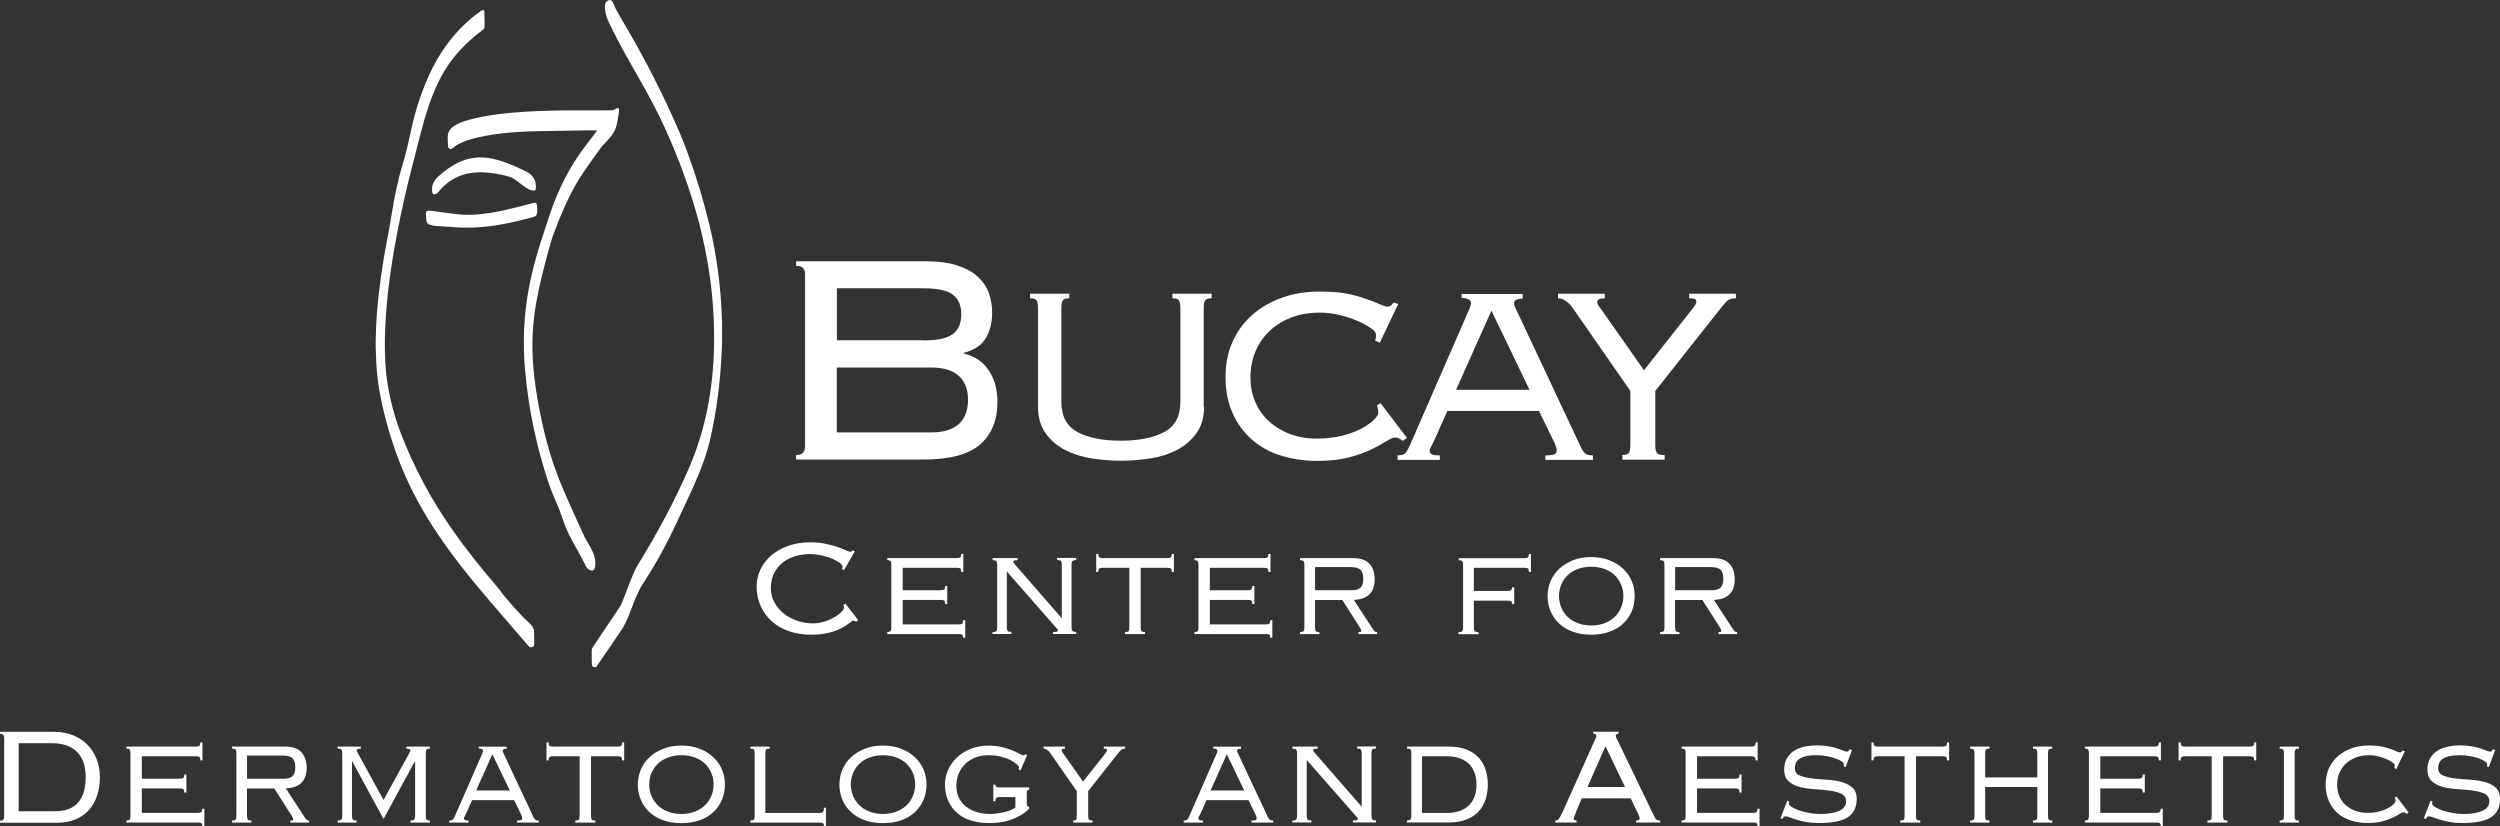 <?xml version="1.0" encoding="UTF-8"?>
<svg id="Layer_2" data-name="Layer 2" xmlns="http://www.w3.org/2000/svg" viewBox="0 0 318.35 105.2">
  <rect x="0" y="0" width="318.35" height="105.2" fill="#333333" stroke="none"/>
  <defs>
    <style>
      .cls-1 {
        fill: #fff;
      }
    </style>
  </defs>
  <g id="Layer_2-2" data-name="Layer 2">
    <g id="Layer_1-2" data-name="Layer 1-2">
      <path class="cls-1" d="M102.53,35c0-.35-.08-.63-.24-.84-.16-.21-.46-.31-.91-.31v-.58h16.51c1.54,0,2.84.17,3.91.5s1.94.8,2.62,1.39c.67.59,1.16,1.28,1.46,2.06.3.78.46,1.64.46,2.57,0,1.25-.26,2.33-.79,3.24-.53.91-1.46,1.54-2.81,1.9v.1c1.38.32,2.43,1.03,3.17,2.14.74,1.1,1.1,2.44,1.1,4.01,0,2.34-.74,4.14-2.21,5.42s-3.89,1.92-7.25,1.92h-16.18v-.58c.45,0,.75-.1.91-.31s.24-.49.24-.84v-21.79h0ZM117.56,43.35c1.82,0,3.09-.27,3.79-.82.7-.54,1.06-1.38,1.06-2.5s-.35-1.95-1.06-2.5c-.71-.54-1.97-.82-3.79-.82h-10.99v6.62h10.99v.02ZM118.61,55.06c1.54,0,2.7-.35,3.48-1.06s1.18-1.73,1.18-3.07-.39-2.37-1.18-3.07c-.78-.7-1.94-1.06-3.48-1.06h-12.05v8.26s12.05,0,12.05,0Z"/>
      <path class="cls-1" d="M153.32,51.8c0,1.34-.32,2.46-.96,3.36s-1.47,1.61-2.5,2.14c-1.02.53-2.16.89-3.41,1.08-1.25.19-2.48.29-3.7.29s-2.45-.1-3.7-.29c-1.25-.19-2.38-.55-3.41-1.08-1.02-.53-1.86-1.24-2.5-2.14-.64-.9-.96-2.02-.96-3.36v-12.48c0-.54-.06-.9-.19-1.08s-.4-.26-.82-.26v-.58h4.99v.58c-.42,0-.69.09-.82.26-.13.18-.19.54-.19,1.08v11.86c0,1.82.69,3.1,2.06,3.84s3.22,1.1,5.52,1.1,4.14-.37,5.52-1.1,2.06-2.02,2.06-3.84v-11.86c0-.54-.06-.9-.19-1.08s-.4-.26-.82-.26v-.58h4.99v.58c-.42,0-.69.09-.82.26-.13.18-.19.54-.19,1.08v12.48h.04Z"/>
      <path class="cls-1" d="M175.11,43.35c.06-.19.1-.32.1-.38v-.43c0-.19-.21-.44-.62-.74-.42-.3-.97-.61-1.66-.91s-1.46-.56-2.3-.77c-.85-.21-1.7-.31-2.57-.31-1.38,0-2.61.22-3.7.65s-2.02,1.02-2.78,1.78c-.77.75-1.35,1.62-1.75,2.62-.4.99-.6,2.05-.6,3.17s.2,2.16.6,3.12c.4.96.98,1.78,1.73,2.47.75.69,1.64,1.23,2.66,1.63s2.16.6,3.41.6,2.36-.13,3.34-.38c.98-.26,1.8-.57,2.47-.94s1.18-.74,1.54-1.1c.35-.37.53-.65.53-.84,0-.35-.06-.67-.19-.96l.48-.29,3.36,4.42-.53.38c-.26-.19-.45-.31-.58-.36s-.24-.07-.34-.07c-.29,0-.68.16-1.18.48s-1.14.67-1.94,1.06-1.75.72-2.86,1.01c-1.1.29-2.42.43-3.96.43-1.63,0-3.16-.22-4.58-.65s-2.66-1.1-3.72-2.02c-1.06-.91-1.89-2.04-2.5-3.38s-.91-2.88-.91-4.61.31-3.26.94-4.61,1.48-2.48,2.57-3.41c1.09-.93,2.35-1.64,3.79-2.14,1.44-.5,2.98-.74,4.61-.74,1.38,0,2.51.08,3.41.24.9.16,1.82.42,2.78.77.64.22,1.17.43,1.58.62.42.19.74.29.96.29.26,0,.51-.18.77-.53l.58.19-2.35,4.94-.58-.29h0Z"/>
      <path class="cls-1" d="M177.97,57.99c.51,0,.86-.11,1.03-.34.17-.22.34-.51.5-.86l7.58-17.38c.16-.38.24-.66.24-.82s-.09-.3-.26-.43c-.18-.13-.49-.21-.94-.24v-.48h7.78v.58c-.26,0-.5.04-.74.12-.24.08-.36.23-.36.46,0,.16.04.32.12.48s.15.32.22.48l8.21,17.47c.1.22.24.44.43.65.19.21.54.31,1.06.31v.58h-6.05v-.58c.58,0,.96-.05,1.15-.14.19-.1.29-.24.29-.43,0-.22-.03-.42-.1-.58-.06-.16-.13-.32-.19-.48l-1.97-4.03h-11.66l-1.63,3.65c-.13.29-.26.56-.41.82-.14.26-.22.46-.22.62,0,.19.1.34.29.43.19.1.53.14,1.01.14v.58h-5.38v-.58h0ZM185.41,49.64h9.36l-4.85-10.08s-4.51,10.08-4.51,10.08Z"/>
      <path class="cls-1" d="M206.6,57.94c.42,0,.69-.09.82-.26.13-.18.19-.54.19-1.08v-6.82l-7.34-10.56c-.22-.32-.5-.61-.84-.86-.34-.26-.68-.38-1.03-.38v-.58h5.95v.58c-.64,0-.96.16-.96.48,0,.16.06.33.19.5.13.18.24.33.34.46l5.42,7.73,6.14-7.78c.35-.45.53-.75.53-.91,0-.19-.06-.32-.17-.38s-.36-.1-.74-.1v-.58h5.95v.58c-.54,0-.94.14-1.2.41s-.62.71-1.1,1.32l-7.97,10.08v6.82c0,.54.07.9.22,1.08.14.18.47.26.98.26v.58h-5.38v-.58h0Z"/>
      <path class="cls-1" d="M108.99,79.17c-.09-.1-.2-.15-.33-.15-.07,0-.22.1-.45.29-.23.19-.55.4-.97.63-.42.23-.95.44-1.6.61-.65.18-1.43.27-2.35.27-1.03,0-1.97-.15-2.82-.44s-1.58-.71-2.19-1.26-1.08-1.2-1.42-1.96-.51-1.58-.51-2.48c0-.75.16-1.46.47-2.13s.77-1.27,1.36-1.79c.59-.52,1.31-.93,2.16-1.24.84-.31,1.79-.46,2.85-.46.73,0,1.39.06,1.96.19.57.12,1.07.26,1.5.41.42.15.77.28,1.04.41.27.12.46.19.56.19.12,0,.19-.02.22-.06s.07-.08.11-.14l.26.18-1.36,2.35-.29-.13c.07-.07.11-.17.11-.29s-.11-.27-.33-.45-.52-.36-.9-.53c-.38-.17-.83-.32-1.34-.44-.51-.12-1.06-.19-1.65-.19s-1.18.08-1.77.25-1.12.43-1.58.78-.84.8-1.13,1.35c-.29.55-.44,1.2-.44,1.96,0,.66.15,1.26.45,1.81.3.55.7,1.02,1.2,1.42s1.07.7,1.71.92,1.29.33,1.97.33c.53,0,1.03-.08,1.51-.23s.9-.34,1.27-.56c.37-.22.66-.44.88-.67.22-.23.33-.42.33-.56,0-.13-.04-.23-.11-.31l.29-.18,1.63,2.11-.29.2h0Z"/>
      <path class="cls-1" d="M113.5,71.95c0-.25-.03-.41-.1-.5-.07-.08-.2-.12-.41-.12v-.26h8.87c.22,0,.37-.04.44-.12s.11-.22.11-.41h.26v2.29h-.26c0-.19-.04-.33-.11-.41s-.22-.12-.44-.12h-6.91v2.86h4.86c.22,0,.37-.04.44-.12s.11-.22.11-.41h.26v2.29h-.26c0-.19-.04-.33-.11-.41s-.22-.12-.44-.12h-4.86v3.12h7.15c.22,0,.37-.04.44-.12s.11-.22.11-.41h.26v2.22h-.26c0-.19-.04-.32-.11-.37-.07-.06-.22-.09-.44-.09h-9.11v-.26c.21,0,.34-.04.41-.12.07-.08.1-.25.1-.5v-7.92h0Z"/>
      <path class="cls-1" d="M126.39,80.49c.23,0,.39-.04.47-.12s.12-.25.12-.5v-7.92c0-.25-.04-.41-.12-.5-.08-.08-.24-.12-.47-.12v-.26h3.21v.26c-.23,0-.39.02-.47.05-.08.04-.12.08-.12.14,0,.04.08.17.24.37l5.96,6.84v-6.8c0-.25-.04-.41-.12-.5-.08-.08-.24-.12-.47-.12v-.26h2.42v.26c-.23,0-.39.04-.47.12s-.12.25-.12.5v7.92c0,.25.04.41.12.5s.24.12.47.12v.26h-2.95v-.26c.29,0,.47-.01.53-.04s.09-.08.09-.15-.03-.14-.08-.19-.11-.12-.19-.21l-6.23-7.11v7.08c0,.25.04.41.12.5s.24.12.47.12v.26h-2.42v-.26.02Z"/>
      <path class="cls-1" d="M149.22,72.83c0-.19-.04-.33-.11-.41s-.22-.12-.44-.12h-3.41v7.57c0,.25.03.41.1.5.07.08.22.12.45.12v.26h-2.55v-.26c.23,0,.38-.04.45-.12.07-.08.1-.25.1-.5v-7.57h-3.41c-.22,0-.37.04-.44.12s-.11.22-.11.41h-.26v-2.29h.26c0,.19.04.33.11.41s.22.12.44.12h8.27c.22,0,.37-.04.44-.12s.11-.22.11-.41h.26v2.29h-.26Z"/>
      <path class="cls-1" d="M152.61,71.95c0-.25-.03-.41-.1-.5-.07-.08-.2-.12-.41-.12v-.26h8.87c.22,0,.37-.04.44-.12s.11-.22.11-.41h.26v2.29h-.26c0-.19-.04-.33-.11-.41s-.22-.12-.44-.12h-6.91v2.86h4.86c.22,0,.37-.04.44-.12s.11-.22.11-.41h.26v2.29h-.26c0-.19-.04-.33-.11-.41s-.22-.12-.44-.12h-4.86v3.12h7.15c.22,0,.37-.04.44-.12s.11-.22.11-.41h.26v2.22h-.26c0-.19-.04-.32-.11-.37-.07-.06-.22-.09-.44-.09h-9.11v-.26c.21,0,.34-.04.41-.12s.1-.25.1-.5v-7.92h0Z"/>
      <path class="cls-1" d="M167.46,79.87c0,.25.03.41.1.5.07.08.22.12.45.12v.26h-2.46v-.26c.23,0,.39-.04.45-.12.07-.08.1-.25.1-.5v-7.92c0-.25-.03-.41-.1-.5-.07-.08-.22-.12-.45-.12v-.26h6.73c.97,0,1.67.24,2.11.73s.66,1.14.66,1.98-.23,1.49-.69,1.92-1.12.66-1.97.69l2.42,3.7c.1.16.19.27.26.32.07.05.17.08.29.08v.26h-2.38v-.26c.16,0,.26-.01.3-.03.04-.02.06-.07.06-.14s-.02-.15-.07-.22-.1-.18-.18-.31l-2.16-3.39h-3.48v3.48h.01ZM172.15,75.16c.53,0,.9-.12,1.12-.35.22-.23.33-.59.33-1.08,0-.53-.11-.91-.34-1.16s-.67-.36-1.33-.36h-4.47v2.95s4.69,0,4.69,0Z"/>
      <path class="cls-1" d="M194.7,72.83c0-.19-.04-.33-.11-.41s-.22-.12-.44-.12h-6.47v2.95h4.33c.22,0,.37-.04.44-.12s.11-.2.11-.36h.26v2.16h-.26c0-.15-.04-.26-.11-.33s-.22-.11-.44-.11h-4.33v3.39c0,.25.04.41.11.5.07.08.23.12.48.12v.26h-2.55v-.26c.25,0,.41-.04.48-.12.07-.08.11-.25.11-.5v-7.92c0-.25-.03-.41-.1-.5-.07-.08-.22-.12-.45-.12v-.26h8.38c.22,0,.37-.04.44-.12s.11-.22.11-.41h.26v2.29h-.26.01Z"/>
      <path class="cls-1" d="M202.62,70.94c.85,0,1.62.13,2.3.4.68.26,1.27.62,1.75,1.07s.85.97,1.11,1.57.38,1.25.38,1.94-.13,1.33-.38,1.94c-.26.6-.63,1.13-1.11,1.57-.48.45-1.07.79-1.75,1.03s-1.45.36-2.3.36-1.62-.12-2.3-.36-1.27-.59-1.75-1.03-.85-.97-1.11-1.57-.39-1.25-.39-1.94.13-1.33.39-1.94c.26-.6.63-1.12,1.11-1.57s1.07-.8,1.75-1.07,1.45-.4,2.3-.4ZM202.62,72.17c-.63,0-1.2.1-1.71.29-.51.19-.94.46-1.29.79-.35.34-.62.73-.81,1.19s-.29.94-.29,1.45.1,1.02.29,1.47c.19.45.46.85.81,1.19.35.34.78.61,1.29.8.51.2,1.07.3,1.71.3s1.2-.1,1.71-.3c.51-.2.94-.46,1.29-.8.35-.34.62-.73.81-1.19s.29-.95.29-1.47-.1-1-.29-1.45c-.19-.45-.46-.85-.81-1.19-.35-.34-.78-.6-1.29-.79s-1.07-.29-1.71-.29Z"/>
      <path class="cls-1" d="M213.31,79.87c0,.25.03.41.1.5.07.08.22.12.45.12v.26h-2.46v-.26c.23,0,.39-.04.45-.12.07-.08.1-.25.1-.5v-7.92c0-.25-.03-.41-.1-.5-.07-.08-.22-.12-.45-.12v-.26h6.73c.97,0,1.67.24,2.11.73s.66,1.14.66,1.98-.23,1.49-.69,1.92-1.12.66-1.97.69l2.42,3.7c.1.16.19.27.26.32.07.05.17.08.29.08v.26h-2.38v-.26c.16,0,.26-.01.3-.03.04-.02.06-.07.06-.14s-.02-.15-.07-.22-.1-.18-.18-.31l-2.16-3.39h-3.48v3.48h.01ZM218,75.16c.53,0,.9-.12,1.12-.35.22-.23.33-.59.33-1.08,0-.53-.11-.91-.34-1.16s-.67-.36-1.33-.36h-4.47v2.95s4.69,0,4.69,0Z"/>
      <path class="cls-1" d="M.53,93.97c0-.16-.04-.29-.11-.38-.07-.09-.21-.14-.42-.14v-.26h6.82c.91,0,1.73.14,2.45.43.73.29,1.34.69,1.85,1.2.51.51.9,1.13,1.18,1.84.28.71.42,1.49.42,2.32s-.12,1.61-.35,2.32c-.23.71-.58,1.32-1.04,1.84s-1.03.91-1.72,1.2c-.68.29-1.47.43-2.37.43H0v-.26c.21,0,.34-.05.42-.14.07-.09.11-.22.11-.38v-10.02ZM7.04,103.3c1.29,0,2.26-.37,2.9-1.1.65-.73.97-1.81.97-3.23s-.37-2.5-1.11-3.23-1.79-1.1-3.16-1.1H2.38v8.67h4.66Z"/>
      <path class="cls-1" d="M16.61,95.95c0-.25-.03-.41-.1-.5-.07-.08-.2-.12-.41-.12v-.26h8.87c.22,0,.37-.04.44-.12s.11-.22.11-.41h.26v2.29h-.26c0-.19-.04-.33-.11-.41s-.22-.12-.44-.12h-6.91v2.86h4.86c.22,0,.37-.04.44-.12s.11-.22.11-.41h.26v2.29h-.26c0-.19-.04-.33-.11-.41s-.22-.12-.44-.12h-4.86v3.12h7.15c.22,0,.37-.04.44-.12s.11-.22.11-.41h.26v2.22h-.26c0-.19-.04-.32-.11-.37-.07-.06-.22-.09-.44-.09h-9.11v-.26c.21,0,.34-.04.41-.12s.1-.25.1-.5v-7.92h0Z"/>
      <path class="cls-1" d="M31.46,103.87c0,.25.03.41.1.5.07.08.22.12.45.12v.26h-2.46v-.26c.23,0,.39-.04.45-.12.07-.08.1-.25.1-.5v-7.92c0-.25-.03-.41-.1-.5-.07-.08-.22-.12-.45-.12v-.26h6.73c.97,0,1.67.24,2.11.73s.66,1.14.66,1.98-.23,1.49-.69,1.92-1.12.66-1.97.69l2.42,3.7c.1.16.19.27.26.32s.17.08.29.08v.26h-2.38v-.26c.16,0,.26-.01.3-.03s.06-.07.06-.14-.02-.15-.07-.22-.1-.18-.18-.31l-2.16-3.39h-3.48v3.48h.01ZM36.15,99.16c.53,0,.9-.12,1.12-.35.22-.23.33-.59.33-1.08,0-.53-.11-.91-.34-1.16s-.67-.36-1.33-.36h-4.47v2.95s4.69,0,4.69,0Z"/>
      <path class="cls-1" d="M52.27,104.49c.23,0,.39-.04.47-.12s.12-.25.12-.5v-6.91h-.04l-3.98,7.33-3.98-7.33h-.04v6.91c0,.25.04.41.12.5s.24.12.47.12v.26h-2.42v-.26c.23,0,.39-.04.47-.12s.12-.25.12-.5v-7.92c0-.25-.04-.41-.12-.5-.08-.08-.24-.12-.47-.12v-.26h2.95v.26c-.35,0-.53.08-.53.24,0,.03.04.12.13.29l3.3,6.01,3.3-6.01c.09-.16.13-.26.13-.29,0-.16-.18-.24-.53-.24v-.26h2.99v.26c-.21,0-.34.04-.41.12s-.1.25-.1.5v7.92c0,.25.03.41.1.5.07.08.2.12.41.12v.26h-2.46s0-.26,0-.26Z"/>
      <path class="cls-1" d="M57.22,104.49c.23,0,.39-.05.47-.15s.16-.23.23-.4l3.48-7.96c.07-.18.11-.3.11-.37s-.04-.14-.12-.2-.22-.1-.43-.11v-.22h3.56v.26c-.12,0-.23.02-.34.05-.11.04-.17.11-.17.21,0,.07.02.15.06.22s.07.15.1.22l3.76,8.01c.04.1.11.2.2.3.09.1.25.14.48.14v.26h-2.77v-.26c.26,0,.44-.02.53-.07.09-.04.13-.11.13-.2,0-.1-.02-.19-.04-.26-.03-.07-.06-.15-.09-.22l-.9-1.85h-5.35l-.75,1.67c-.06.13-.12.26-.19.37-.07.12-.1.21-.1.29,0,.09.04.15.13.2s.24.07.46.07v.26h-2.46v-.26h0ZM60.63,100.66h4.29l-2.22-4.62s-2.07,4.62-2.07,4.62Z"/>
      <path class="cls-1" d="M79.22,96.83c0-.19-.04-.33-.11-.41s-.22-.12-.44-.12h-3.41v7.57c0,.25.03.41.1.5.07.08.22.12.45.12v.26h-2.55v-.26c.23,0,.38-.04.45-.12s.1-.25.1-.5v-7.57h-3.41c-.22,0-.37.04-.44.12s-.11.22-.11.41h-.26v-2.29h.26c0,.19.04.33.11.41s.22.12.44.12h8.27c.22,0,.37-.04.44-.12s.11-.22.11-.41h.26v2.29h-.26,0Z"/>
      <path class="cls-1" d="M86.77,94.94c.85,0,1.62.13,2.3.4.68.26,1.27.62,1.75,1.07s.85.97,1.11,1.57.38,1.25.38,1.94-.13,1.33-.38,1.94c-.26.6-.63,1.13-1.11,1.57-.48.45-1.07.79-1.75,1.03s-1.45.36-2.3.36-1.62-.12-2.3-.36-1.27-.59-1.75-1.03-.85-.97-1.11-1.57-.39-1.25-.39-1.94.13-1.33.39-1.94c.26-.6.63-1.12,1.11-1.57s1.07-.8,1.75-1.07,1.45-.4,2.3-.4ZM86.77,96.17c-.63,0-1.2.1-1.71.29s-.94.46-1.29.79c-.35.34-.62.73-.81,1.19-.19.46-.29.94-.29,1.45s.1,1.02.29,1.47c.19.45.46.85.81,1.19.35.34.78.61,1.29.8.51.2,1.07.3,1.71.3s1.2-.1,1.71-.3c.51-.2.94-.46,1.29-.8.35-.34.62-.73.81-1.19.19-.46.29-.95.29-1.47s-.1-1-.29-1.45-.46-.85-.81-1.19c-.35-.34-.78-.6-1.29-.79s-1.07-.29-1.71-.29Z"/>
      <path class="cls-1" d="M104.92,105.17c0-.16-.04-.27-.11-.33-.07-.06-.22-.09-.44-.09h-8.82v-.26c.23,0,.39-.04.45-.12.07-.08.1-.25.1-.5v-7.92c0-.25-.03-.41-.1-.5-.07-.08-.22-.12-.45-.12v-.26h2.46v.26c-.23,0-.39.04-.45.12-.07.08-.1.25-.1.5v7.57h6.91c.22,0,.37-.05.44-.14.07-.1.11-.27.11-.52h.26v2.31h-.26Z"/>
      <path class="cls-1" d="M112.44,94.94c.85,0,1.62.13,2.3.4.68.26,1.27.62,1.75,1.07s.85.97,1.11,1.57.38,1.25.38,1.94-.13,1.33-.38,1.94c-.26.6-.63,1.13-1.11,1.57-.48.45-1.07.79-1.75,1.03s-1.45.36-2.3.36-1.62-.12-2.3-.36-1.27-.59-1.75-1.03-.85-.97-1.11-1.57-.39-1.25-.39-1.94.13-1.33.39-1.94c.26-.6.63-1.12,1.11-1.57s1.07-.8,1.75-1.07,1.45-.4,2.3-.4ZM112.44,96.17c-.63,0-1.2.1-1.71.29s-.94.46-1.29.79c-.35.34-.62.73-.81,1.19-.19.46-.29.94-.29,1.45s.1,1.02.29,1.47c.19.45.46.85.81,1.19.35.34.78.61,1.29.8.51.2,1.07.3,1.71.3s1.2-.1,1.71-.3c.51-.2.94-.46,1.29-.8.35-.34.62-.73.81-1.19.19-.46.29-.95.29-1.47s-.1-1-.29-1.45-.46-.85-.81-1.19c-.35-.34-.78-.6-1.29-.79s-1.07-.29-1.71-.29Z"/>
      <path class="cls-1" d="M129.71,97.95c.03-.12.04-.2.04-.24,0-.07-.08-.19-.25-.36s-.42-.34-.75-.52-.74-.33-1.22-.46c-.48-.13-1.04-.2-1.67-.2s-1.15.1-1.65.29-.93.46-1.29.81-.64.77-.84,1.24c-.2.48-.3,1-.3,1.57,0,.48.09.94.27,1.38.18.43.45.81.81,1.13s.81.58,1.36.77c.55.19,1.19.29,1.93.29.22,0,.47-.02.76-.06s.58-.09.88-.15c.3-.07.58-.15.85-.25.26-.1.48-.23.66-.37v-1.32h-2c-.22,0-.37.04-.44.12s-.11.22-.11.41h-.26v-2.11h.26c0,.1.04.19.11.25.07.07.22.1.44.1h3.76v.26c-.12.03-.2.07-.24.12-.04.05-.07.14-.07.27v1.47c0,.21.1.33.31.37v.22c-.34.34-.72.63-1.14.87-.43.24-.86.44-1.31.58-.45.15-.9.25-1.35.3-.46.05-.89.08-1.3.08-.81,0-1.55-.1-2.24-.3-.69-.2-1.28-.51-1.78-.93s-.89-.95-1.18-1.57-.43-1.34-.43-2.14c0-.59.12-1.17.37-1.76.25-.59.61-1.12,1.08-1.58.47-.47,1.05-.85,1.75-1.14s1.49-.44,2.39-.44c.62,0,1.18.06,1.68.19.51.12.95.26,1.32.42s.68.3.91.43c.23.13.38.2.44.2.09,0,.15-.02.18-.05.03-.04.06-.07.09-.1l.26.11-.84,1.94-.26-.11v-.03Z"/>
      <path class="cls-1" d="M136.66,104.49c.19,0,.32-.04.37-.12.06-.08.09-.25.09-.5v-3.12l-3.37-4.84c-.1-.15-.23-.28-.39-.4-.15-.12-.31-.18-.47-.18v-.26h2.73v.26c-.29,0-.44.07-.44.22,0,.07.03.15.09.23s.11.15.15.21l2.49,3.54,2.82-3.56c.16-.21.24-.34.24-.42,0-.09-.03-.15-.08-.18s-.17-.04-.34-.04v-.26h2.73v.26c-.25,0-.43.06-.55.19-.12.12-.29.33-.51.6l-3.65,4.62v3.12c0,.25.03.41.1.5.07.08.22.12.45.12v.26h-2.46v-.26h0Z"/>
      <path class="cls-1" d="M150.74,104.49c.23,0,.39-.05.47-.15s.16-.23.23-.4l3.48-7.96c.07-.18.11-.3.11-.37s-.04-.14-.12-.2-.22-.1-.43-.11v-.22h3.56v.26c-.12,0-.23.02-.34.05-.11.04-.17.11-.17.21,0,.07.02.15.06.22s.07.15.1.22l3.76,8.01c.04.1.11.2.2.3.09.1.25.14.48.14v.26h-2.77v-.26c.26,0,.44-.02.53-.07.09-.04.13-.11.13-.2,0-.1-.02-.19-.04-.26-.03-.07-.06-.15-.09-.22l-.9-1.85h-5.35l-.75,1.67c-.06.13-.12.26-.19.37-.07.12-.1.21-.1.29,0,.09.04.15.13.2s.24.07.46.07v.26h-2.46v-.26h0ZM154.15,100.66h4.29l-2.22-4.62-2.07,4.62h0Z"/>
      <path class="cls-1" d="M164.58,104.49c.23,0,.39-.04.47-.12s.12-.25.12-.5v-7.92c0-.25-.04-.41-.12-.5-.08-.08-.24-.12-.47-.12v-.26h3.21v.26c-.23,0-.39.02-.47.05-.08.04-.12.08-.12.14,0,.04.08.17.24.37l5.96,6.84v-6.8c0-.25-.04-.41-.12-.5-.08-.08-.24-.12-.47-.12v-.26h2.42v.26c-.23,0-.39.04-.47.12s-.12.25-.12.5v7.92c0,.25.04.41.12.5s.24.12.47.12v.26h-2.95v-.26c.29,0,.47-.01.53-.04s.09-.08.09-.15-.03-.14-.08-.19-.11-.12-.19-.21l-6.23-7.11v7.08c0,.25.04.41.12.5s.24.12.47.12v.26h-2.42v-.26.02Z"/>
      <path class="cls-1" d="M179.72,95.95c0-.25-.03-.41-.1-.5-.07-.08-.22-.12-.45-.12v-.26h5.32c.87,0,1.61.12,2.24.37s1.15.59,1.55,1.02c.4.43.7.94.89,1.53s.29,1.22.29,1.91-.1,1.31-.29,1.9c-.19.59-.49,1.11-.89,1.54s-.92.77-1.55,1.02-1.38.37-2.24.37h-5.32v-.26c.23,0,.38-.04.45-.12.07-.08.1-.25.1-.5v-7.92.02ZM184.23,103.52c.69,0,1.27-.09,1.75-.29.48-.19.87-.45,1.17-.78s.52-.71.66-1.14.21-.9.21-1.4-.07-.96-.21-1.4c-.14-.43-.36-.81-.66-1.14s-.69-.59-1.17-.78-1.06-.29-1.75-.29h-3.15v7.22h3.15Z"/>
      <path class="cls-1" d="M200.7,103.43c-.06.13-.12.28-.2.44-.07.16-.11.29-.11.37,0,.16.12.24.37.24v.26h-2.71v-.26c.09,0,.17,0,.23-.02s.13-.06.19-.13.12-.18.2-.32c.07-.14.17-.33.29-.56l3.98-8.89c.12-.25.21-.44.26-.56.06-.12.09-.22.09-.3,0-.18-.13-.26-.4-.26v-.26h3.21v.26c-.23,0-.35.09-.35.26,0,.09.04.2.11.34s.17.33.29.58l4.22,8.76c.13.26.23.47.31.62.07.15.14.26.21.33s.14.12.21.13c.07.01.18.02.31.02v.26h-3.06v-.26c.18,0,.29-.03.35-.08.06-.05.09-.13.09-.23,0-.07-.02-.15-.06-.23s-.11-.25-.23-.52l-.84-1.76h-6.23l-.75,1.76h.02ZM206.93,100.22l-2.49-5.19-2.29,5.19h4.78Z"/>
      <path class="cls-1" d="M214.65,95.95c0-.25-.03-.41-.1-.5-.07-.08-.2-.12-.41-.12v-.26h8.87c.22,0,.37-.04.44-.12s.11-.22.11-.41h.26v2.29h-.26c0-.19-.04-.33-.11-.41s-.22-.12-.44-.12h-6.91v2.86h4.86c.22,0,.37-.04.44-.12s.11-.22.11-.41h.26v2.29h-.26c0-.19-.04-.33-.11-.41s-.22-.12-.44-.12h-4.86v3.12h7.15c.22,0,.37-.04.44-.12s.11-.22.11-.41h.26v2.22h-.26c0-.19-.04-.32-.11-.37-.07-.06-.22-.09-.44-.09h-9.11v-.26c.21,0,.34-.04.41-.12s.1-.25.1-.5v-7.92h0Z"/>
      <path class="cls-1" d="M227.83,102.04c-.03.15-.04.24-.04.29,0,.12.11.25.34.41.23.15.53.3.9.43s.81.25,1.3.34c.49.1,1,.14,1.53.14,1.01,0,1.8-.14,2.37-.41.56-.27.85-.66.85-1.16,0-.47-.19-.8-.58-.99-.39-.19-.88-.33-1.46-.41-.59-.08-1.22-.14-1.9-.18s-1.32-.13-1.9-.27-1.07-.39-1.46-.73c-.39-.34-.58-.84-.58-1.52,0-.56.11-1.03.34-1.42s.53-.7.91-.95.83-.42,1.33-.53c.51-.11,1.03-.16,1.57-.16.57,0,1.08.04,1.52.12s.82.17,1.13.28.57.19.76.28c.19.08.33.12.42.12.07,0,.13-.02.18-.06.04-.04.1-.12.18-.25l.29.11-.81,2.16-.26-.11s.03-.06.03-.1,0-.09,0-.16c0-.12-.1-.24-.3-.37-.2-.13-.46-.26-.79-.37s-.7-.21-1.12-.29-.85-.11-1.29-.11c-.57,0-1.03.05-1.39.14-.35.09-.63.22-.83.37s-.33.33-.41.53c-.07.2-.11.4-.11.61,0,.42.19.73.58.91s.88.31,1.46.38c.59.07,1.22.13,1.9.17s1.32.13,1.9.27c.59.15,1.07.39,1.46.72s.58.82.58,1.48c0,1.06-.38,1.83-1.13,2.32s-1.98.74-3.66.74c-.57,0-1.09-.04-1.56-.12s-.88-.18-1.24-.29-.66-.21-.91-.31c-.25-.09-.43-.14-.55-.14s-.21.04-.26.11-.1.15-.13.22l-.26-.09.86-2.22.26.07h-.03Z"/>
      <path class="cls-1" d="M247.94,96.83c0-.19-.04-.33-.11-.41s-.22-.12-.44-.12h-3.41v7.57c0,.25.03.41.1.5.07.08.22.12.45.12v.26h-2.55v-.26c.23,0,.38-.04.45-.12.07-.08.1-.25.1-.5v-7.57h-3.41c-.22,0-.37.04-.44.12s-.11.22-.11.41h-.26v-2.29h.26c0,.19.04.33.11.41s.22.12.44.12h8.27c.22,0,.37-.04.44-.12s.11-.22.11-.41h.26v2.29h-.26Z"/>
      <path class="cls-1" d="M260.79,103.87c0,.25.03.41.1.5.07.08.22.12.45.12v.26h-2.46v-.26c.23,0,.38-.04.45-.12s.1-.25.1-.5v-3.65h-6.64v3.65c0,.25.03.41.1.5.07.08.22.12.45.12v.26h-2.46v-.26c.23,0,.39-.04.45-.12.07-.08.1-.25.1-.5v-7.92c0-.25-.03-.41-.1-.5-.07-.08-.22-.12-.45-.12v-.26h2.46v.26c-.23,0-.39.04-.45.12-.07.08-.1.25-.1.5v3.04h6.64v-3.04c0-.25-.03-.41-.1-.5-.07-.08-.22-.12-.45-.12v-.26h2.46v.26c-.23,0-.38.04-.45.12s-.1.25-.1.5v7.92Z"/>
      <path class="cls-1" d="M266,95.95c0-.25-.03-.41-.1-.5-.07-.08-.2-.12-.41-.12v-.26h8.87c.22,0,.37-.04.44-.12s.11-.22.11-.41h.26v2.29h-.26c0-.19-.04-.33-.11-.41-.07-.08-.22-.12-.44-.12h-6.91v2.86h4.86c.22,0,.37-.04.44-.12s.11-.22.11-.41h.26v2.29h-.26c0-.19-.04-.33-.11-.41-.07-.08-.22-.12-.44-.12h-4.86v3.12h7.15c.22,0,.37-.04.44-.12s.11-.22.11-.41h.26v2.22h-.26c0-.19-.04-.32-.11-.37-.07-.06-.22-.09-.44-.09h-9.11v-.26c.21,0,.34-.04.41-.12s.1-.25.1-.5v-7.92h0Z"/>
      <path class="cls-1" d="M287.05,96.83c0-.19-.04-.33-.11-.41-.07-.08-.22-.12-.44-.12h-3.41v7.57c0,.25.03.41.1.5.07.08.22.12.45.12v.26h-2.55v-.26c.23,0,.38-.04.45-.12s.1-.25.1-.5v-7.57h-3.41c-.22,0-.37.04-.44.12s-.11.22-.11.41h-.26v-2.29h.26c0,.19.04.33.11.41.07.08.22.12.44.12h8.27c.22,0,.37-.04.44-.12s.11-.22.11-.41h.26v2.29h-.26Z"/>
      <path class="cls-1" d="M290.29,104.49c.23,0,.39-.04.45-.12.07-.08.1-.25.1-.5v-7.92c0-.25-.03-.41-.1-.5-.07-.08-.22-.12-.45-.12v-.26h2.46v.26c-.23,0-.38.04-.45.12s-.1.25-.1.5v7.92c0,.25.03.41.1.5.07.08.22.12.45.12v.26h-2.46v-.26Z"/>
      <path class="cls-1" d="M304.9,97.8c.03-.09.04-.15.04-.18v-.2c0-.09-.1-.2-.29-.34s-.44-.28-.76-.42-.67-.26-1.06-.35c-.39-.1-.78-.14-1.18-.14-.63,0-1.2.1-1.69.3s-.92.47-1.28.81-.62.74-.8,1.2c-.18.45-.27.94-.27,1.45s.09.99.27,1.43.45.82.79,1.13.75.56,1.22.75c.47.18.99.27,1.56.27s1.08-.06,1.53-.18.83-.26,1.13-.43.54-.34.7-.51c.16-.17.24-.3.24-.38,0-.16-.03-.31-.09-.44l.22-.13,1.54,2.02-.24.18c-.12-.09-.21-.14-.26-.17-.06-.02-.11-.03-.15-.03-.13,0-.31.07-.54.22s-.52.31-.89.48-.8.33-1.31.46-1.11.2-1.81.2c-.75,0-1.45-.1-2.1-.3-.65-.2-1.22-.51-1.71-.92-.48-.42-.87-.93-1.14-1.55-.28-.62-.42-1.32-.42-2.11s.14-1.5.43-2.11c.29-.62.68-1.14,1.18-1.56s1.08-.75,1.74-.98,1.36-.34,2.11-.34c.63,0,1.15.04,1.56.11s.84.19,1.28.35c.29.1.54.2.73.29.19.09.34.13.44.13.12,0,.23-.08.35-.24l.26.09-1.08,2.27-.26-.13h.01Z"/>
      <path class="cls-1" d="M309.74,102.04c-.03.15-.04.24-.04.29,0,.12.11.25.34.41.23.15.53.3.9.43s.81.25,1.3.34c.49.1,1,.14,1.53.14,1.01,0,1.8-.14,2.37-.41.56-.27.85-.66.85-1.16,0-.47-.19-.8-.58-.99-.39-.19-.88-.33-1.46-.41-.59-.08-1.22-.14-1.9-.18s-1.32-.13-1.9-.27-1.07-.39-1.46-.73c-.39-.34-.58-.84-.58-1.52,0-.56.11-1.03.34-1.42s.53-.7.91-.95.83-.42,1.33-.53c.51-.11,1.03-.16,1.57-.16.57,0,1.08.04,1.52.12s.82.17,1.13.28.57.19.76.28c.19.08.33.12.42.12.07,0,.13-.02.18-.06.04-.04.1-.12.18-.25l.29.11-.81,2.16-.26-.11s.03-.06.03-.1.01-.09.01-.16c0-.12-.1-.24-.3-.37-.2-.13-.46-.26-.79-.37s-.7-.21-1.12-.29-.85-.11-1.29-.11c-.57,0-1.03.05-1.39.14-.35.09-.63.22-.83.37-.2.15-.33.33-.41.53-.07.2-.11.4-.11.61,0,.42.19.73.58.91.39.18.88.31,1.46.38.59.07,1.22.13,1.9.17s1.32.13,1.9.27c.59.15,1.07.39,1.46.72.39.33.58.82.58,1.48,0,1.06-.38,1.83-1.13,2.32s-1.98.74-3.66.74c-.57,0-1.09-.04-1.56-.12s-.88-.18-1.24-.29-.66-.21-.91-.31c-.25-.09-.43-.14-.55-.14s-.21.04-.26.11-.1.15-.13.22l-.26-.09.86-2.22.26.07h-.03Z"/>
      <path class="cls-1" d="M77.71,0c.17.06.29.17.36.35.17.45.39.91.66,1.37.39.68.78,1.35,1.16,1.99,2.49,4.27,4.69,8.63,6.6,13.06.44,1.01.85,2.07,1.21,3.08,1.02,2.81,1.9,5.73,2.63,8.76.75,3.12,1.23,6.32,1.47,9.51.03.4.06.95.09,1.66.02.45.04.9.06,1.34v2.58c-.02.43-.04.85-.06,1.28-.17,3.72-.64,7.32-1.42,10.8-.49,2.22-1.37,4.42-2.31,6.48-.64,1.41-1.36,2.95-2.15,4.63-1.18,2.52-2.46,4.85-3.86,7-.33.5-.54.85-.63,1.02-.56,1.09-.77,1.72-1.41,3.36-.3.77-.61,1.39-.91,1.85-.43.65-1.52,2.26-3.29,4.83h-.32c-.14-.07-.22-.17-.22-.31-.02-.87-.03-1.47-.02-1.79,0-.17.07-.35.19-.53.37-.56,1.49-2.23,3.37-5.01.17-.25.23-.43.39-.81.08-.18.15-.35.21-.52.43-1.17.8-2.12,1.11-2.85.19-.46.39-.85.68-1.33,2.38-3.87,4.54-7.87,6.36-12.03,1.07-2.45,1.87-4.97,2.39-7.56.54-2.66.83-5.41.88-8.23.03-2.01-.04-3.99-.22-5.94-.26-2.88-.74-5.75-1.42-8.6-.11-.46-.21-.85-.29-1.16-1.12-4.13-2.57-8.13-4.35-12.02-1.43-3.13-2.91-5.62-4.93-9.2-.85-1.52-1.61-2.99-2.28-4.42-.27-.57-.46-1.32-.4-1.96.03-.37.22-.59.56-.67h.11Z"/>
      <path class="cls-1" d="M47.84,44.5v-1.24c.03-1.25.08-2.35.15-3.29.25-3.21.72-6.44,1.34-9.62.09-.47.16-.86.22-1.18.45-2.63.74-4.53,1.31-6.77.1-.4.21-.79.32-1.16.29-.94.52-1.77.68-2.48.38-1.69.61-2.7.68-3.02.29-1.28.71-2.65,1.25-4.12.87-2.35,2-4.56,3.54-6.51,1.11-1.41,2.4-2.64,3.87-3.69.09-.06.18-.11.28-.16h.05l.11.11s.02.03.03.06c.03.58.03,1.28.04,1.74,0,.14-.02.3-.03.42,0,.02,0,.04-.03.05-.09.08-.17.16-.26.23-.61.46-1.19.94-1.74,1.45-1.65,1.51-2.96,3.28-3.91,5.31-.91,1.92-1.54,3.93-2.08,5.99-.64,2.46-1.16,4.49-1.56,6.09-.7,2.81-1.32,5.74-1.86,8.79-.68,3.85-1.16,7.82-1.23,11.68-.02,1.31.02,2.6.12,3.85.04.52.1,1.06.19,1.62.33,2.24.93,4.46,1.77,6.65,1.62,4.17,3.72,8.13,6.31,11.87,1.77,2.55,3.74,5.04,5.81,7.44.33.38.69.9.95,1.22.77.94,1.58,1.85,2.42,2.72.33.34.71.64,1.05,1.02.14.15.24.31.3.46.05.12.08.29.08.52,0,.01,0,.49.02,1.43,0,.08-.03.17-.05.24-.05.14-.27.21-.4.21-.04,0-.09-.02-.13-.04-.06-.04-.1-.07-.12-.09-2.44-2.83-4.07-4.72-4.88-5.67-2.63-3.05-5.16-6.21-7.33-9.57-1.87-2.9-3.35-5.83-4.46-8.79-.95-2.56-1.69-5.16-2.21-7.78-.27-1.36-.45-2.76-.53-4.19-.02-.26-.04-.87-.07-1.83v.03Z"/>
      <path class="cls-1" d="M75.99,16.69c.03-.06.01-.09-.05-.09h-1.29c-2.36.04-4.1.07-5.23.09,0,0-.29,0-.87.01-1.48.02-2.97.11-4.48.27-.85.09-1.67.21-2.45.37-1.13.22-2.13.47-2.99.89-.3.15-.49.25-.56.31-.16.13-.34.26-.51.37-.1.07-.17.05-.3.04-.02,0-.04,0-.05-.02-.08-.1-.13-.17-.13-.2-.03-.13-.05-.33-.05-.6-.02-.56-.1-1.18.3-1.65.42-.5,1.17-.85,1.81-1.05,1.89-.58,3.81-.88,5.86-1.06,2.26-.2,4.43-.28,6.65-.31h4.74c.49,0,1-.03,1.48-.01.22,0,.39-.11.55-.22.03-.02.13-.05.31-.09.02,0,.03,0,.04.02.04.16.06.26.06.31-.02.24-.07.55-.13.94-.09.5-.14.81-.18.93-.16.61-.46,1.16-.9,1.65-.3.33-.52.57-.67.72-.16.16-.29.31-.39.44-.66.88-1.36,1.88-2.28,3.22-.31.45-.6.91-.87,1.38-1.17,2.05-2.1,4.21-2.93,6.47-.12.34-.25.72-.37,1.14-.74,2.62-1.37,5.03-1.83,7.6-.49,2.76-.61,5.51-.36,8.25.15,1.69.39,3.37.71,5.05.42,2.18.88,4.1,1.39,5.79.57,1.9,1.28,3.77,2.13,5.67.56,1.27,1.3,2.91,2.22,4.92.22.49.81,1.32,1.17,2.17.26.6.33,1.2.23,1.82-.11.65-.72.44-1.02.09-.06-.07-.14-.2-.22-.37-.28-.57-.43-.87-.45-.9-.88-1.59-1.46-2.53-2.03-3.88-.29-.69-.59-1.7-.85-2.34-.65-1.53-.99-2.28-1.32-3.27-1.59-4.75-2.6-9.6-3.03-14.57-.13-1.55-.17-3.12-.12-4.71.08-2.31.38-4.66.92-7.05.34-1.51.78-3.1,1.32-4.75.43-1.31.78-2.37,1.04-3.17,1.05-3.15,2.53-6.12,4.56-8.75.67-.87,1.12-1.46,1.35-1.77.04-.06.07-.1.09-.13l-.02.03Z"/>
      <path class="cls-1" d="M58.32,20.72c1.24-.62,2.65-.81,4.02-.58,1.49.25,2.91.86,4.29,1.52.37.18.68.31.95.56.5.47.72,1.07.65,1.82,0,.02-.02.07-.05.15,0,.02-.02.03-.04.04-.48.19-1.25-.36-1.62-.66-.38-.31-.74-.57-1.08-.8-.15-.1-.33-.18-.54-.25-1.19-.37-2.42-.56-3.7-.59-.1,0-.35.01-.74.04-1.45.11-2.77.66-3.84,1.63-.26.23-.53.52-.81.86-.23.28-.7.5-.78-.07-.11-.74.22-1.41.76-1.9.84-.76,1.68-1.35,2.53-1.78h0Z"/>
      <path class="cls-1" d="M60.76,27.31c2.36-.19,4.44-.76,6.95-1.41.22-.06.46-.16.61.03.04.05.07.15.07.29.02.43.05.75-.05,1.08-.08.25-.31.3-.54.37-1.43.39-2.79.7-4.09.93-2.1.37-4.25.49-6.36.29-.29-.03-.58-.05-.87-.06-.78-.04-1.18-.03-1.77-.22-.21-.07-.34-.21-.38-.41-.08-.36-.1-.7-.09-1.02,0-.27.16-.39.43-.36,1.41.15,2.87.42,4.13.51.61.04,1.26.04,1.95-.02h.01Z"/>
    </g>
  </g>
</svg>